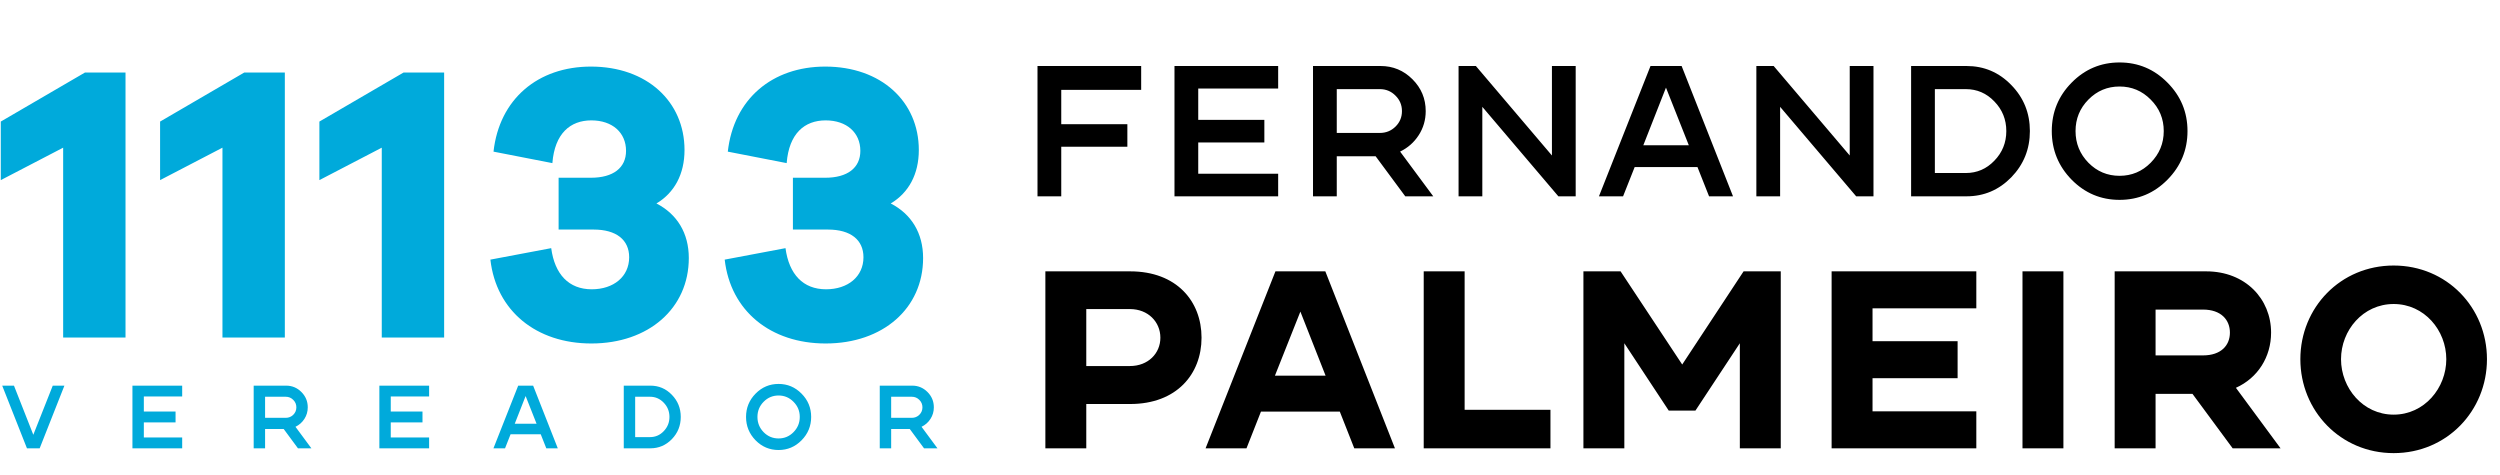 <svg xmlns="http://www.w3.org/2000/svg" width="237" height="45" viewBox="0 0 237 45" fill="none"><path d="M11.899 6.875V32H5.987V14L0.074 17.075V11.525L8.056 6.875H11.899ZM27.002 6.875V32H21.089V14L15.176 17.075V11.525L23.158 6.875H27.002ZM42.104 6.875V32H36.191V14L30.278 17.075V11.525L38.26 6.875H42.104ZM62.231 19.288C64.19 20.3 65.299 22.1 65.299 24.462C65.299 29.225 61.492 32.562 56.06 32.562C50.85 32.562 47.043 29.488 46.489 24.613L52.254 23.525C52.587 26 53.917 27.425 56.097 27.425C58.167 27.425 59.645 26.225 59.645 24.387C59.645 22.738 58.425 21.762 56.282 21.762H52.956V16.85H56.023C58.13 16.85 59.349 15.912 59.349 14.3C59.349 12.575 58.056 11.412 56.06 11.412C54.065 11.412 52.587 12.65 52.365 15.463L46.785 14.375C47.339 9.387 50.997 6.312 56.023 6.312C61.308 6.312 64.892 9.613 64.892 14.225C64.892 16.512 63.931 18.275 62.231 19.288ZM84.443 19.288C86.402 20.3 87.51 22.1 87.51 24.462C87.51 29.225 83.704 32.562 78.272 32.562C73.061 32.562 69.255 29.488 68.701 24.613L74.465 23.525C74.798 26 76.128 27.425 78.309 27.425C80.378 27.425 81.856 26.225 81.856 24.387C81.856 22.738 80.637 21.762 78.493 21.762H75.168V16.85H78.235C80.341 16.85 81.561 15.912 81.561 14.3C81.561 12.575 80.267 11.412 78.272 11.412C76.276 11.412 74.798 12.65 74.576 15.463L68.996 14.375C69.55 9.387 73.209 6.312 78.235 6.312C83.519 6.312 87.104 9.613 87.104 14.225C87.104 16.512 86.143 18.275 84.443 19.288Z" fill="#00AADB"></path><path d="M108.183 8.519H100.607V11.771H106.874V13.91H100.607V18.611H98.355V6.257H108.183V8.519ZM121.17 8.396H113.593V11.365H119.861V13.504H113.593V16.473H121.17V18.611H111.341V6.257H121.17V8.396ZM132.73 14.37L135.873 18.611H133.219L130.409 14.812H126.725V18.611H124.473V6.257H130.88C132.055 6.257 133.062 6.675 133.9 7.512C134.738 8.348 135.157 9.356 135.157 10.534C135.157 11.371 134.936 12.131 134.494 12.814C134.052 13.498 133.464 14.016 132.73 14.37ZM130.81 12.602C131.392 12.602 131.887 12.402 132.294 12.001C132.701 11.601 132.905 11.112 132.905 10.534C132.905 9.957 132.701 9.468 132.294 9.067C131.887 8.655 131.392 8.449 130.81 8.449H126.725V12.602H130.81ZM149.375 18.611H147.734L140.524 10.128V18.611H138.272V6.257H139.913L147.123 14.741V6.257H149.375V18.611ZM159.418 6.257L164.289 18.611H162.019L160.92 15.837H154.967L153.867 18.611H151.58L156.468 6.257H159.418ZM155.787 13.769H160.099L157.934 8.307L155.787 13.769ZM177.606 18.611H175.965L168.755 10.128V18.611H166.503V6.257H168.144L175.354 14.741V6.257H177.606V18.611ZM186.427 6.257C188.091 6.257 189.505 6.858 190.67 8.06C191.845 9.262 192.433 10.717 192.433 12.425C192.433 14.134 191.845 15.595 190.67 16.809C189.494 18.011 188.08 18.611 186.427 18.611H181.173V6.257H186.427ZM186.358 16.402C187.417 16.402 188.318 16.013 189.063 15.236C189.82 14.458 190.198 13.521 190.198 12.425C190.198 11.329 189.82 10.393 189.063 9.615C188.318 8.837 187.417 8.449 186.358 8.449H183.425V16.402H186.358ZM196.394 7.83C197.651 6.557 199.164 5.921 200.933 5.921C202.702 5.921 204.215 6.557 205.472 7.83C206.74 9.103 207.375 10.634 207.375 12.425C207.375 14.216 206.74 15.754 205.472 17.038C204.215 18.311 202.702 18.947 200.933 18.947C199.164 18.947 197.651 18.311 196.394 17.038C195.137 15.754 194.509 14.216 194.509 12.425C194.509 10.634 195.137 9.103 196.394 7.83ZM197.983 15.43C198.797 16.255 199.781 16.667 200.933 16.667C202.085 16.667 203.069 16.255 203.884 15.43C204.71 14.594 205.123 13.592 205.123 12.425C205.123 11.259 204.71 10.263 203.884 9.438C203.069 8.613 202.085 8.201 200.933 8.201C199.781 8.201 198.797 8.613 197.983 9.438C197.168 10.263 196.761 11.259 196.761 12.425C196.761 13.592 197.168 14.594 197.983 15.43Z" fill="black"></path><path d="M5.001 36.559H6.106L3.761 42.5H2.555L0.209 36.559H1.324L3.158 41.217L5.001 36.559ZM17.271 37.587H13.636V39.015H16.643V40.044H13.636V41.471H17.271V42.5H12.555V36.559H17.271V37.587ZM28.011 40.46L29.519 42.5H28.246L26.897 40.672H25.13V42.5H24.049V36.559H27.123C27.687 36.559 28.17 36.76 28.572 37.162C28.974 37.564 29.175 38.049 29.175 38.615C29.175 39.018 29.069 39.383 28.857 39.712C28.645 40.041 28.363 40.29 28.011 40.46ZM27.09 39.61C27.369 39.61 27.606 39.514 27.802 39.321C27.997 39.128 28.095 38.893 28.095 38.615C28.095 38.338 27.997 38.103 27.802 37.91C27.606 37.712 27.369 37.612 27.09 37.612H25.13V39.61H27.09ZM40.68 37.587H37.044V39.015H40.052V40.044H37.044V41.471H40.68V42.5H35.964V36.559H40.68V37.587ZM50.541 36.559L52.878 42.5H51.789L51.261 41.166H48.404L47.877 42.5H46.779L49.125 36.559H50.541ZM48.798 40.171H50.867L49.829 37.544L48.798 40.171ZM61.655 36.559C62.453 36.559 63.131 36.847 63.69 37.425C64.254 38.004 64.536 38.703 64.536 39.525C64.536 40.347 64.254 41.049 63.69 41.633C63.126 42.211 62.447 42.5 61.655 42.5H59.133V36.559H61.655ZM61.621 41.438C62.129 41.438 62.562 41.251 62.919 40.877C63.282 40.502 63.464 40.052 63.464 39.525C63.464 38.998 63.282 38.547 62.919 38.173C62.562 37.8 62.129 37.612 61.621 37.612H60.214V41.438H61.621ZM71.63 37.315C72.233 36.703 72.959 36.397 73.808 36.397C74.656 36.397 75.382 36.703 75.985 37.315C76.594 37.927 76.898 38.664 76.898 39.525C76.898 40.386 76.594 41.126 75.985 41.743C75.382 42.355 74.656 42.661 73.808 42.661C72.959 42.661 72.233 42.355 71.63 41.743C71.027 41.126 70.725 40.386 70.725 39.525C70.725 38.664 71.027 37.927 71.63 37.315ZM72.392 40.97C72.783 41.367 73.255 41.565 73.808 41.565C74.36 41.565 74.832 41.367 75.223 40.97C75.62 40.568 75.818 40.086 75.818 39.525C75.818 38.964 75.62 38.485 75.223 38.089C74.832 37.692 74.36 37.493 73.808 37.493C73.255 37.493 72.783 37.692 72.392 38.089C72.001 38.485 71.806 38.964 71.806 39.525C71.806 40.086 72.001 40.568 72.392 40.97ZM87.363 40.46L88.871 42.5H87.598L86.249 40.672H84.482V42.5H83.401V36.559H86.475C87.04 36.559 87.522 36.76 87.925 37.162C88.327 37.564 88.528 38.049 88.528 38.615C88.528 39.018 88.422 39.383 88.209 39.712C87.998 40.041 87.715 40.29 87.363 40.46ZM86.442 39.61C86.721 39.61 86.959 39.514 87.154 39.321C87.35 39.128 87.447 38.893 87.447 38.615C87.447 38.338 87.35 38.103 87.154 37.91C86.959 37.712 86.721 37.612 86.442 37.612H84.482V39.61H86.442Z" fill="#00AADB"></path><path d="M107.142 25.724C111.541 25.724 113.906 28.556 113.906 32.012C113.906 35.468 111.541 38.3 107.142 38.3H102.979V42.5H99.101V25.724H107.142ZM107.118 34.7C108.845 34.7 110.004 33.5 110.004 32.012C110.004 30.524 108.845 29.3 107.118 29.3H102.979V34.7H107.118ZM125.641 25.724L132.24 42.5H128.385L127.013 39.02H119.539L118.168 42.5H114.289L120.911 25.724H125.641ZM120.864 35.612H125.665L123.276 29.54L120.864 35.612ZM138.847 38.852H146.983V42.5H134.968V25.724H138.847V38.852ZM165.292 25.724H168.816V42.5H164.937V32.54L160.727 38.924H158.196L153.987 32.54V42.5H150.108V25.724H153.632L159.474 34.556L165.292 25.724ZM187.355 29.228H177.516V32.348H185.581V35.852H177.516V38.996H187.355V42.5H173.637V25.724H187.355V29.228ZM195.611 42.5H191.732V25.724H195.611V42.5ZM211.964 36.764L216.197 42.5H211.656L207.849 37.34H204.348V42.5H200.47V25.724H209.149C212.863 25.724 215.299 28.34 215.299 31.532C215.299 33.836 214.045 35.828 211.964 36.764ZM208.842 33.692C210.568 33.692 211.396 32.732 211.396 31.532C211.396 30.332 210.568 29.348 208.842 29.348H204.348V33.692H208.842ZM226.919 25.172C231.957 25.172 235.764 29.156 235.764 34.052C235.764 38.948 231.957 42.956 226.919 42.956C221.881 42.956 218.074 38.948 218.074 34.052C218.074 29.156 221.881 25.172 226.919 25.172ZM226.919 39.308C229.828 39.308 231.909 36.788 231.909 34.052C231.909 31.316 229.828 28.82 226.919 28.82C224.01 28.82 221.929 31.316 221.929 34.052C221.929 36.788 224.01 39.308 226.919 39.308Z" fill="black"></path></svg>